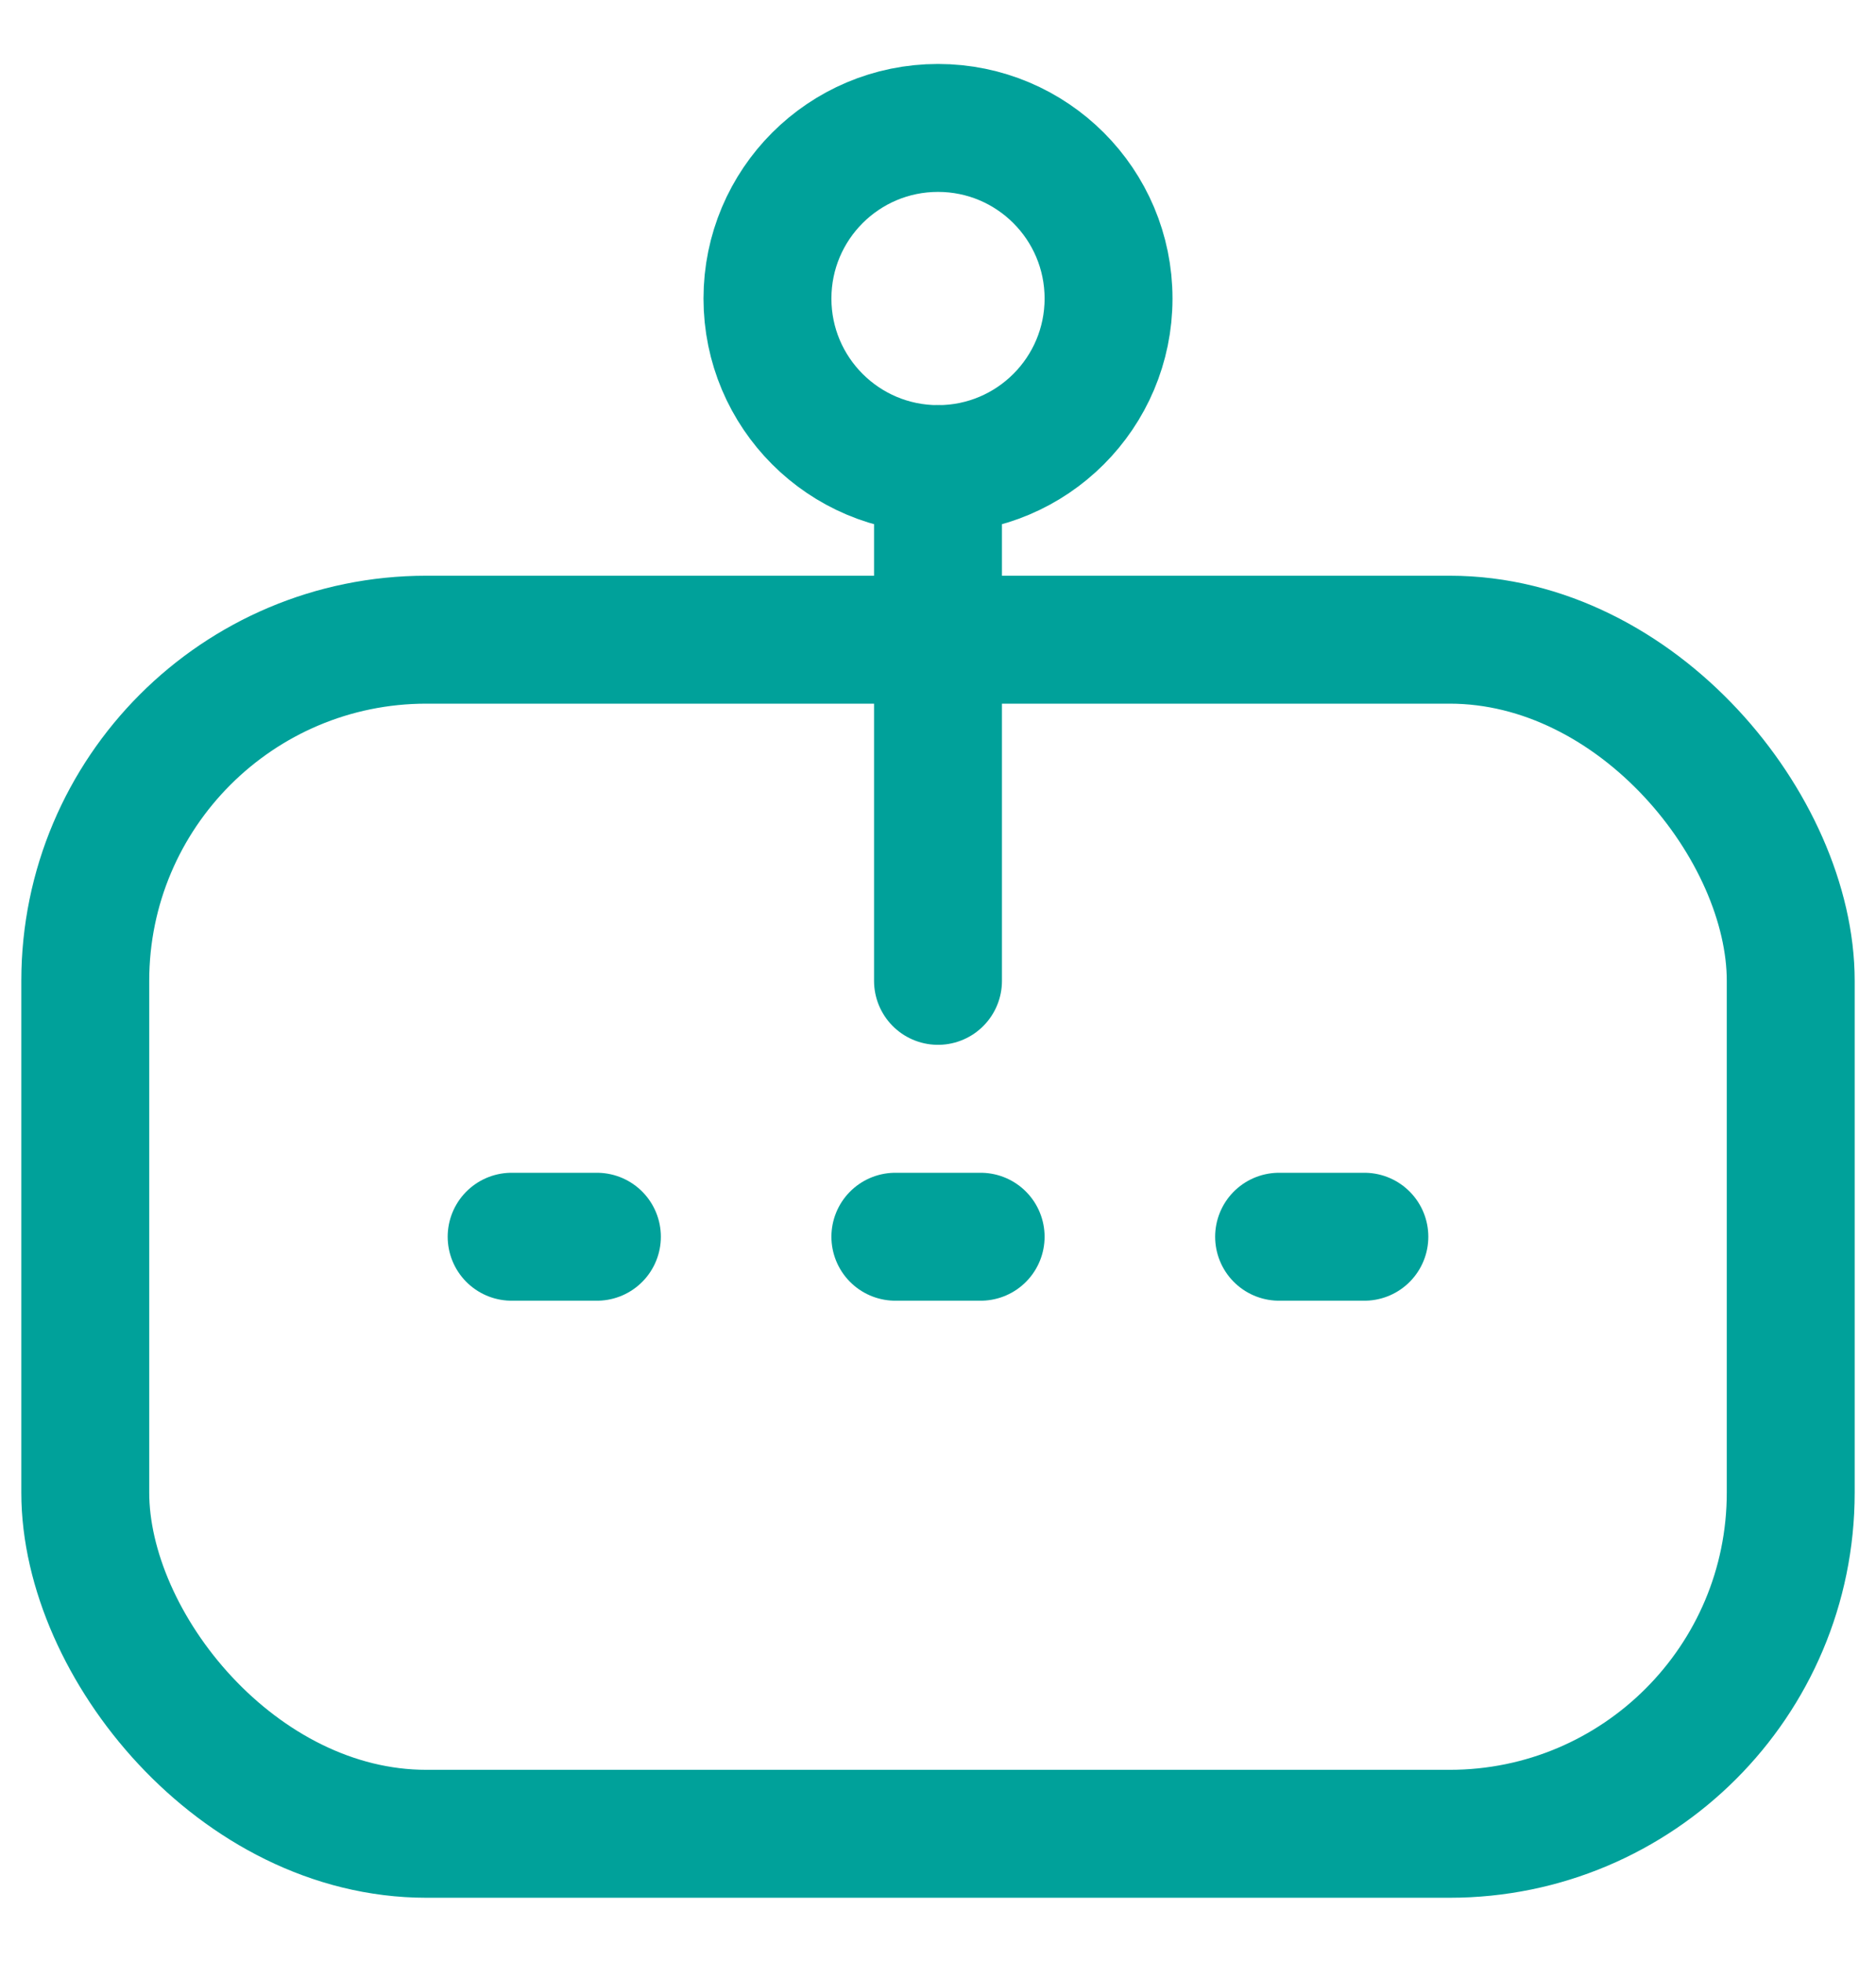 <?xml version="1.0" encoding="UTF-8"?>
<svg xmlns="http://www.w3.org/2000/svg" width="22" height="23" viewBox="0 0 22 23" fill="none">
  <circle cx="11" cy="3.5" r="2" stroke="#00A19A" stroke-width="1.5"></circle>
  <path d="M11 11.5V5.5" stroke="#00A19A" stroke-width="1.5" stroke-linecap="round"></path>
  <rect x="1" y="7.5" width="20" height="14" rx="4" stroke="#00A19A" stroke-width="1.5" stroke-linejoin="round"></rect>
  <path d="M11.5 14.5L10.5 14.5" stroke="#00A19A" stroke-width="1.5" stroke-linecap="round"></path>
  <path d="M16 14.5L15 14.5" stroke="#00A19A" stroke-width="1.5" stroke-linecap="round"></path>
  <path d="M7 14.5L6 14.5" stroke="#00A19A" stroke-width="1.5" stroke-linecap="round"></path>
</svg>

